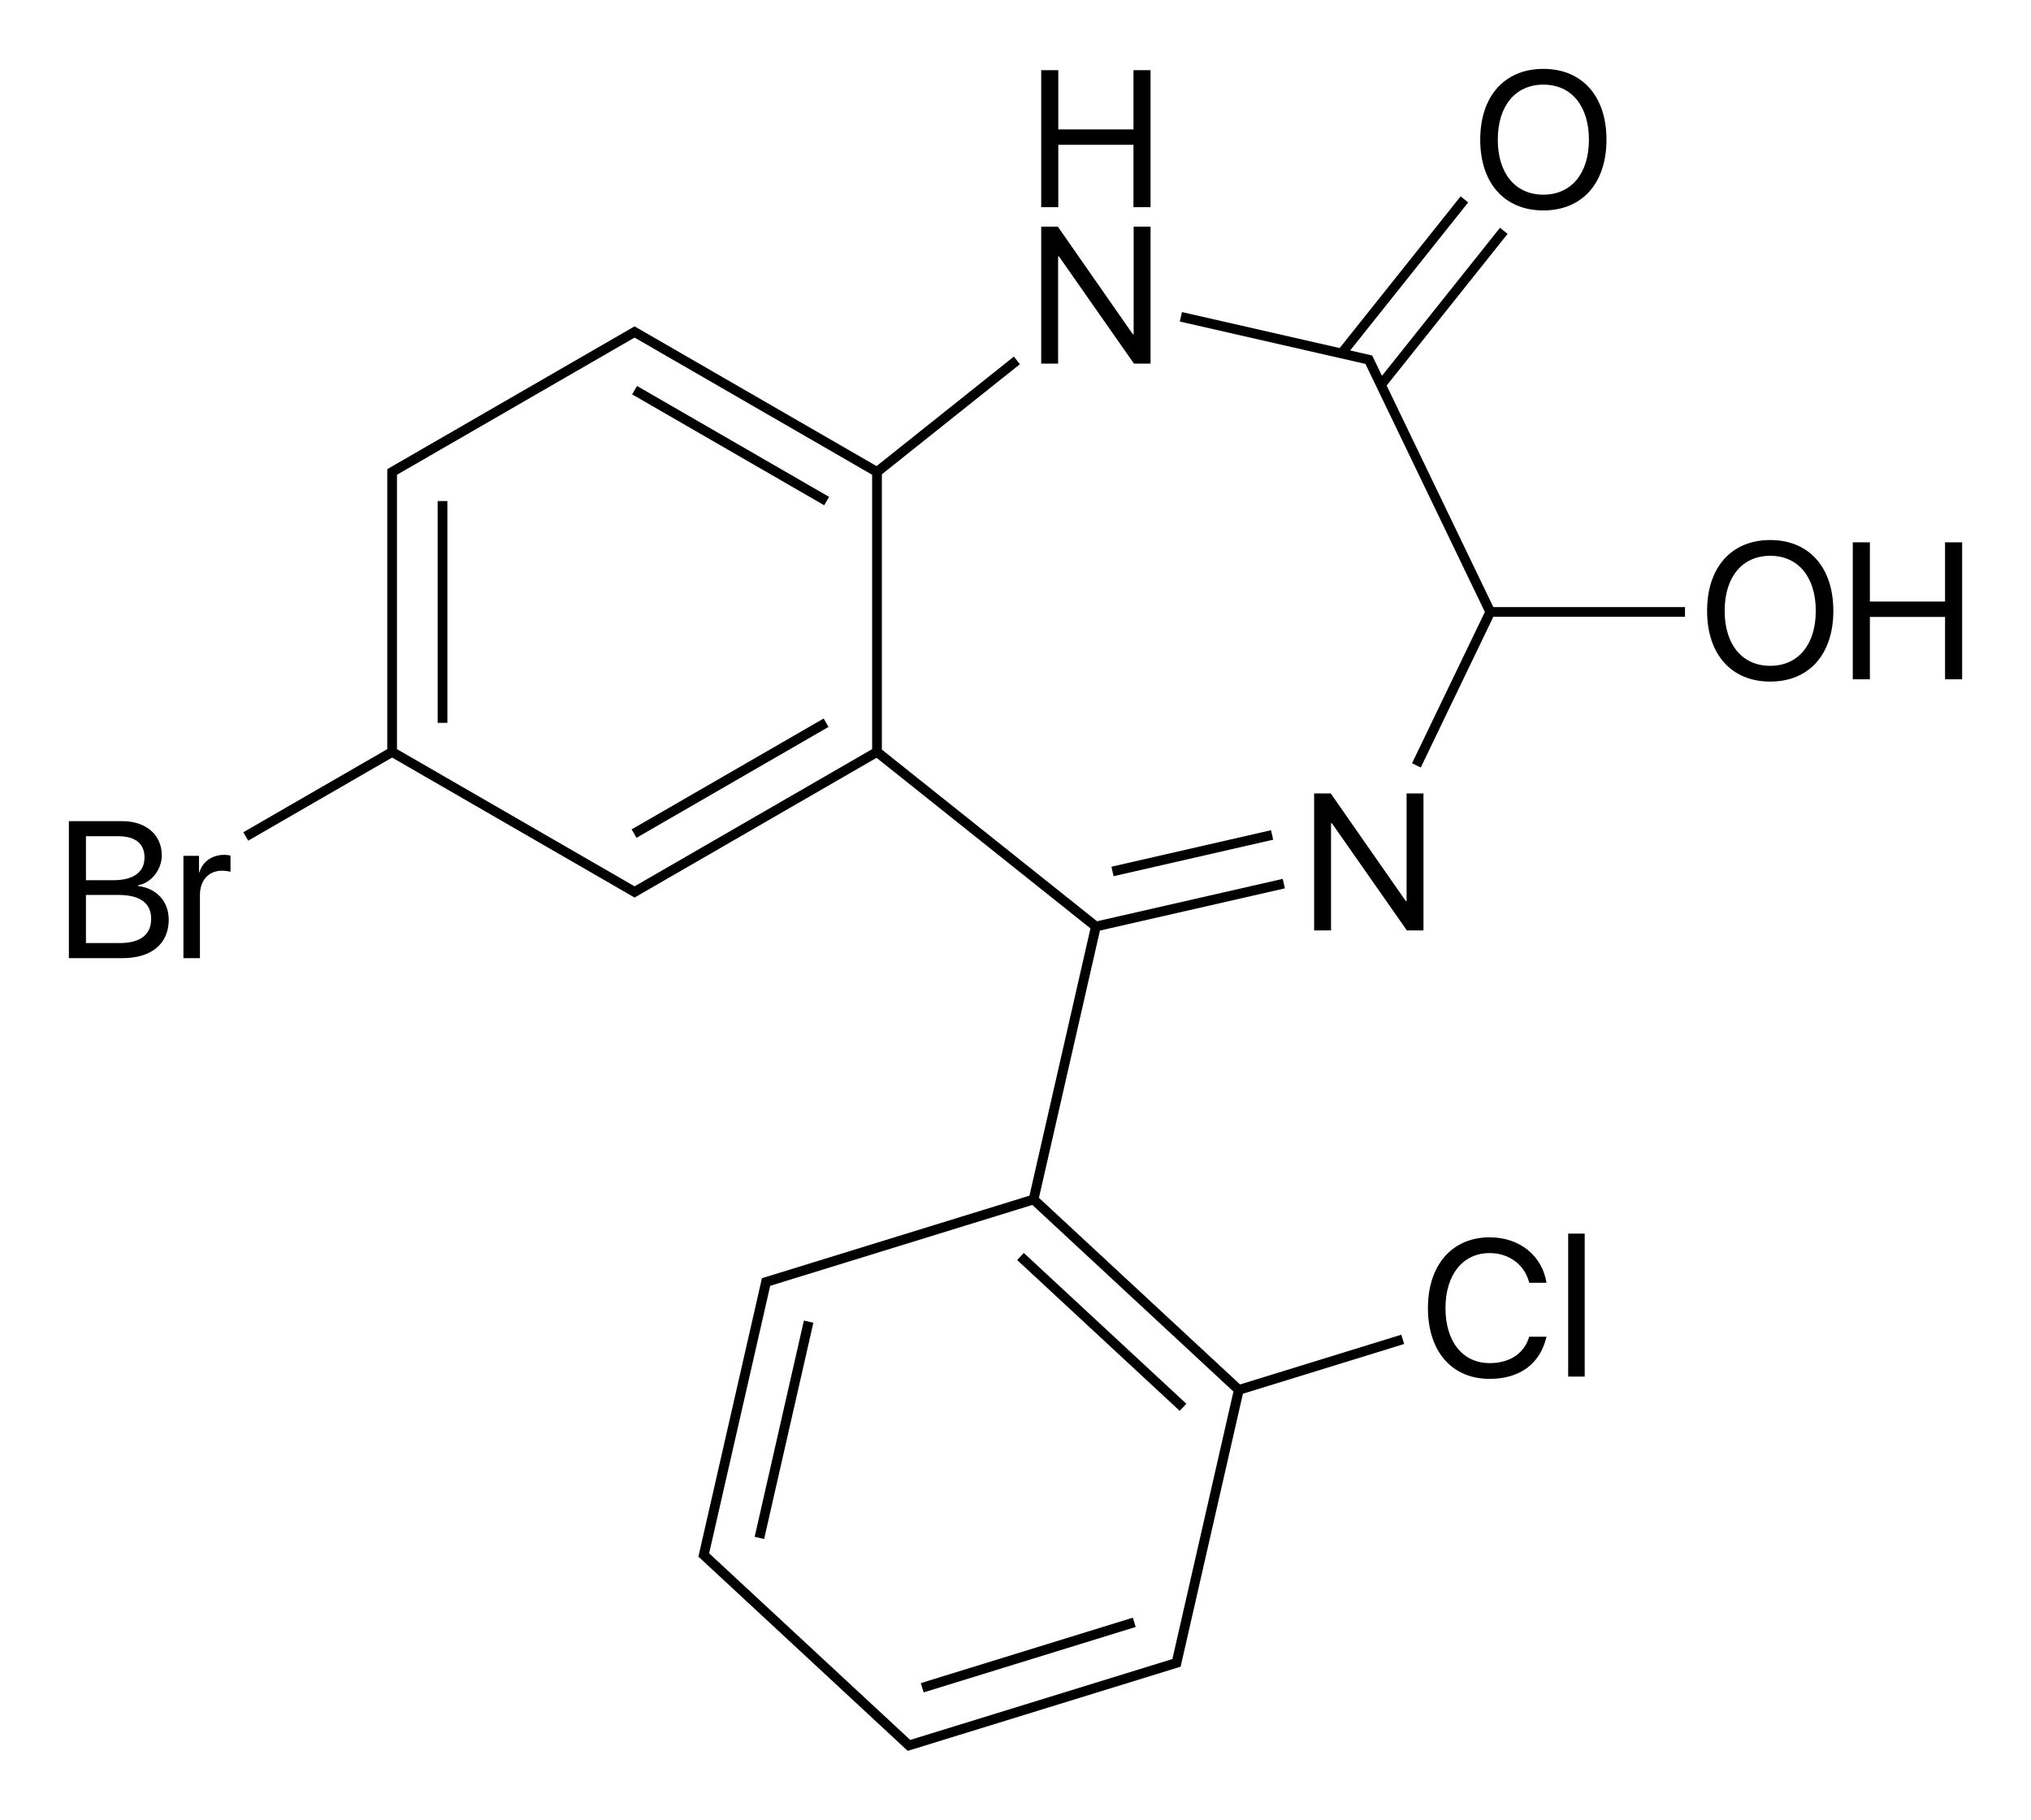 <?xml version="1.0" encoding="iso-8859-1"?>
<!-- Generator: Adobe Illustrator 19.1.0, SVG Export Plug-In . SVG Version: 6.00 Build 0)  -->
<svg version="1.1" id="&#x421;&#x43B;&#x43E;&#x439;_1"
	 xmlns="http://www.w3.org/2000/svg" xmlns:xlink="http://www.w3.org/1999/xlink" x="0px" y="0px" viewBox="0 0 417.883 374.372"
	 style="enable-background:new 0 0 417.883 374.372;" xml:space="preserve">
<g>
	<polygon points="285.306,79.315 310.19,48.111 308.627,46.863 284.342,77.315 283.404,75.366 283.404,75.366 282.536,73.564 
		282.328,73.131 281.858,73.024 279.908,72.579 279.908,72.579 277.8,72.098 302.084,41.646 300.521,40.399 275.636,71.604 
		243.191,64.199 242.747,66.148 280.943,74.867 281.603,76.235 305.517,125.895 290.524,157.029 292.325,157.898 307.256,126.895 
		346.693,126.895 346.693,124.895 307.256,124.895 	"/>
	<rect x="228.586" y="174.421" transform="matrix(-0.975 0.223 -0.223 -0.975 523.729 291.832)" width="33.675" height="2"/>
	<rect x="127.507" y="90.674" transform="matrix(-0.866 -0.5 0.5 -0.866 234.665 246.225)" width="45.628" height="2"/>
	<rect x="90.048" y="103.08" width="2" height="45.628"/>
	<rect x="149.321" y="137.302" transform="matrix(-0.5 -0.866 0.866 -0.5 86.713 370.324)" width="2" height="45.628"/>
	<rect x="160.321" y="271.312" transform="matrix(-0.975 -0.222 0.222 -0.975 253.305 616.731)" width="2" height="45.628"/>
	<rect x="210.492" y="317.865" transform="matrix(-0.295 -0.956 0.956 -0.295 -51.734 643.173)" width="2" height="45.628"/>
	<rect x="203.908" y="272.953" transform="matrix(-0.733 -0.68 0.68 -0.733 206.586 628.985)" width="45.628" height="2"/>
	<path d="M255.143,284.816l-40.334-37.424l0,0l-1.043-0.968l0.317-1.388l12.232-53.593l38.053-8.685l-0.444-1.95l-36.716,8.38v0
		l-1.481,0.338l-44.281-35.312v-1.518V97.576l28.404-22.651l-1.247-1.563l-28.247,22.526l-47.561-27.459l-1.732-1l-0.5-0.288
		l-0.5,0.288l-1.732,1l-48.151,27.8l-0.5,0.288v0.579v2v53.6v1.423l-1.232,0.711l-28.382,16.386l0.999,1.733l29.614-17.098
		l47.651,27.512l0,0l1.732,1l0.5,0.288l0.5-0.288l1.732-1l47.561-27.459l44.009,35.096l-12.549,54.981l-54.489,16.808l-0.552,0.169
		l-0.129,0.564l-0.445,1.95l-12.372,54.206l-0.128,0.562l0.422,0.392l1.466,1.36l40.758,37.818l0.422,0.393l0.553-0.171
		l55.041-16.978l0.552-0.169l0.129-0.564l0.445-1.95l12.244-53.643l33.173-10.232l-0.589-1.911L255.143,284.816z M179.446,152.695
		v1.423l-48.883,28.223L81.68,154.117v-1.423v-53.6v-1.423l1.232-0.711l47.651-27.511l47.651,27.511l1.232,0.711V152.695z
		 M253.466,287.669l-12.244,53.643l-52.578,16.218v0l-1.359,0.419l-1.043-0.967l-39.292-36.457l0,0l-1.043-0.968l0.317-1.387
		l12.244-53.643l53.938-16.638l1.042,0.967l0,0l39.292,36.457l1.043,0.968L253.466,287.669z"/>
	<polygon points="217.706,52.754 217.882,52.754 233.312,74.805 236.73,74.805 236.73,46.621 233.253,46.621 233.253,68.75 
		233.077,68.75 217.648,46.621 214.23,46.621 214.23,74.805 217.706,74.805 	"/>
	<polygon points="217.745,29.789 233.214,29.789 233.214,42.621 236.73,42.621 236.73,14.437 233.214,14.437 233.214,26.625 
		217.745,26.625 217.745,14.437 214.23,14.437 214.23,42.621 217.745,42.621 	"/>
	<polygon points="289.409,185.359 289.233,185.359 273.804,163.23 270.385,163.23 270.385,191.413 273.862,191.413 273.862,169.363 
		274.038,169.363 289.468,191.413 292.885,191.413 292.885,163.23 289.409,163.23 	"/>
	<path d="M28.426,182.274v-0.156c2.715-0.488,4.863-3.223,4.863-6.152c0-4.219-3.262-7.031-8.086-7.031H14.168v28.184h10.996
		c5.996,0,9.551-2.949,9.551-7.91C34.715,185.457,32.254,182.762,28.426,182.274z M17.684,172.039h6.719
		c3.418,0,5.332,1.543,5.332,4.336c0,3.047-2.266,4.707-6.426,4.707h-5.625V172.039z M24.637,194.012h-6.953v-9.902h6.621
		c4.492,0,6.797,1.66,6.797,4.922C31.102,192.293,28.875,194.012,24.637,194.012z"/>
	<path d="M41.02,179.481h-0.078v-3.418h-3.203v21.055h3.398V184.09c0-2.969,1.797-4.961,4.531-4.961
		c0.586,0,1.484,0.117,1.758,0.234v-3.359c-0.293-0.078-0.898-0.137-1.309-0.137C43.656,175.868,41.645,177.274,41.02,179.481z"/>
	<path d="M317.549,43.291c7.988,0,12.988-5.605,12.988-14.551c0-8.945-5-14.57-12.988-14.57s-12.988,5.625-12.988,14.57
		C304.56,37.686,309.56,43.291,317.549,43.291z M317.549,17.413c5.762,0,9.375,4.375,9.375,11.328
		c0,6.933-3.613,11.309-9.375,11.309s-9.375-4.375-9.375-11.309C308.174,21.788,311.787,17.413,317.549,17.413z"/>
	<path d="M364.227,111.1c-7.988,0-12.988,5.625-12.988,14.57c0,8.945,5,14.551,12.988,14.551c7.988,0,12.988-5.606,12.988-14.551
		C377.216,116.725,372.215,111.1,364.227,111.1z M364.227,136.979c-5.762,0-9.375-4.375-9.375-11.309
		c0-6.953,3.613-11.328,9.375-11.328c5.762,0,9.375,4.375,9.375,11.328C373.602,132.604,369.989,136.979,364.227,136.979z"/>
	<polygon points="400.2,111.569 400.2,123.756 384.731,123.756 384.731,111.569 381.215,111.569 381.215,139.752 384.731,139.752 
		384.731,126.92 400.2,126.92 400.2,139.752 403.715,139.752 403.715,111.569 	"/>
	<path d="M306.494,257.792c4.023,0,7.246,2.422,8.145,6.113h3.555c-0.898-5.625-5.566-9.355-11.699-9.355
		c-7.715,0-12.695,5.703-12.695,14.551c0,8.926,4.922,14.57,12.695,14.57c6.231,0,10.41-3.105,11.699-8.672h-3.555
		c-1.016,3.437-3.984,5.43-8.125,5.43c-5.566,0-9.102-4.414-9.102-11.328C297.412,262.245,300.986,257.792,306.494,257.792z"/>
	<rect x="322.658" y="253.788" width="3.398" height="29.414"/>
</g>
</svg>
